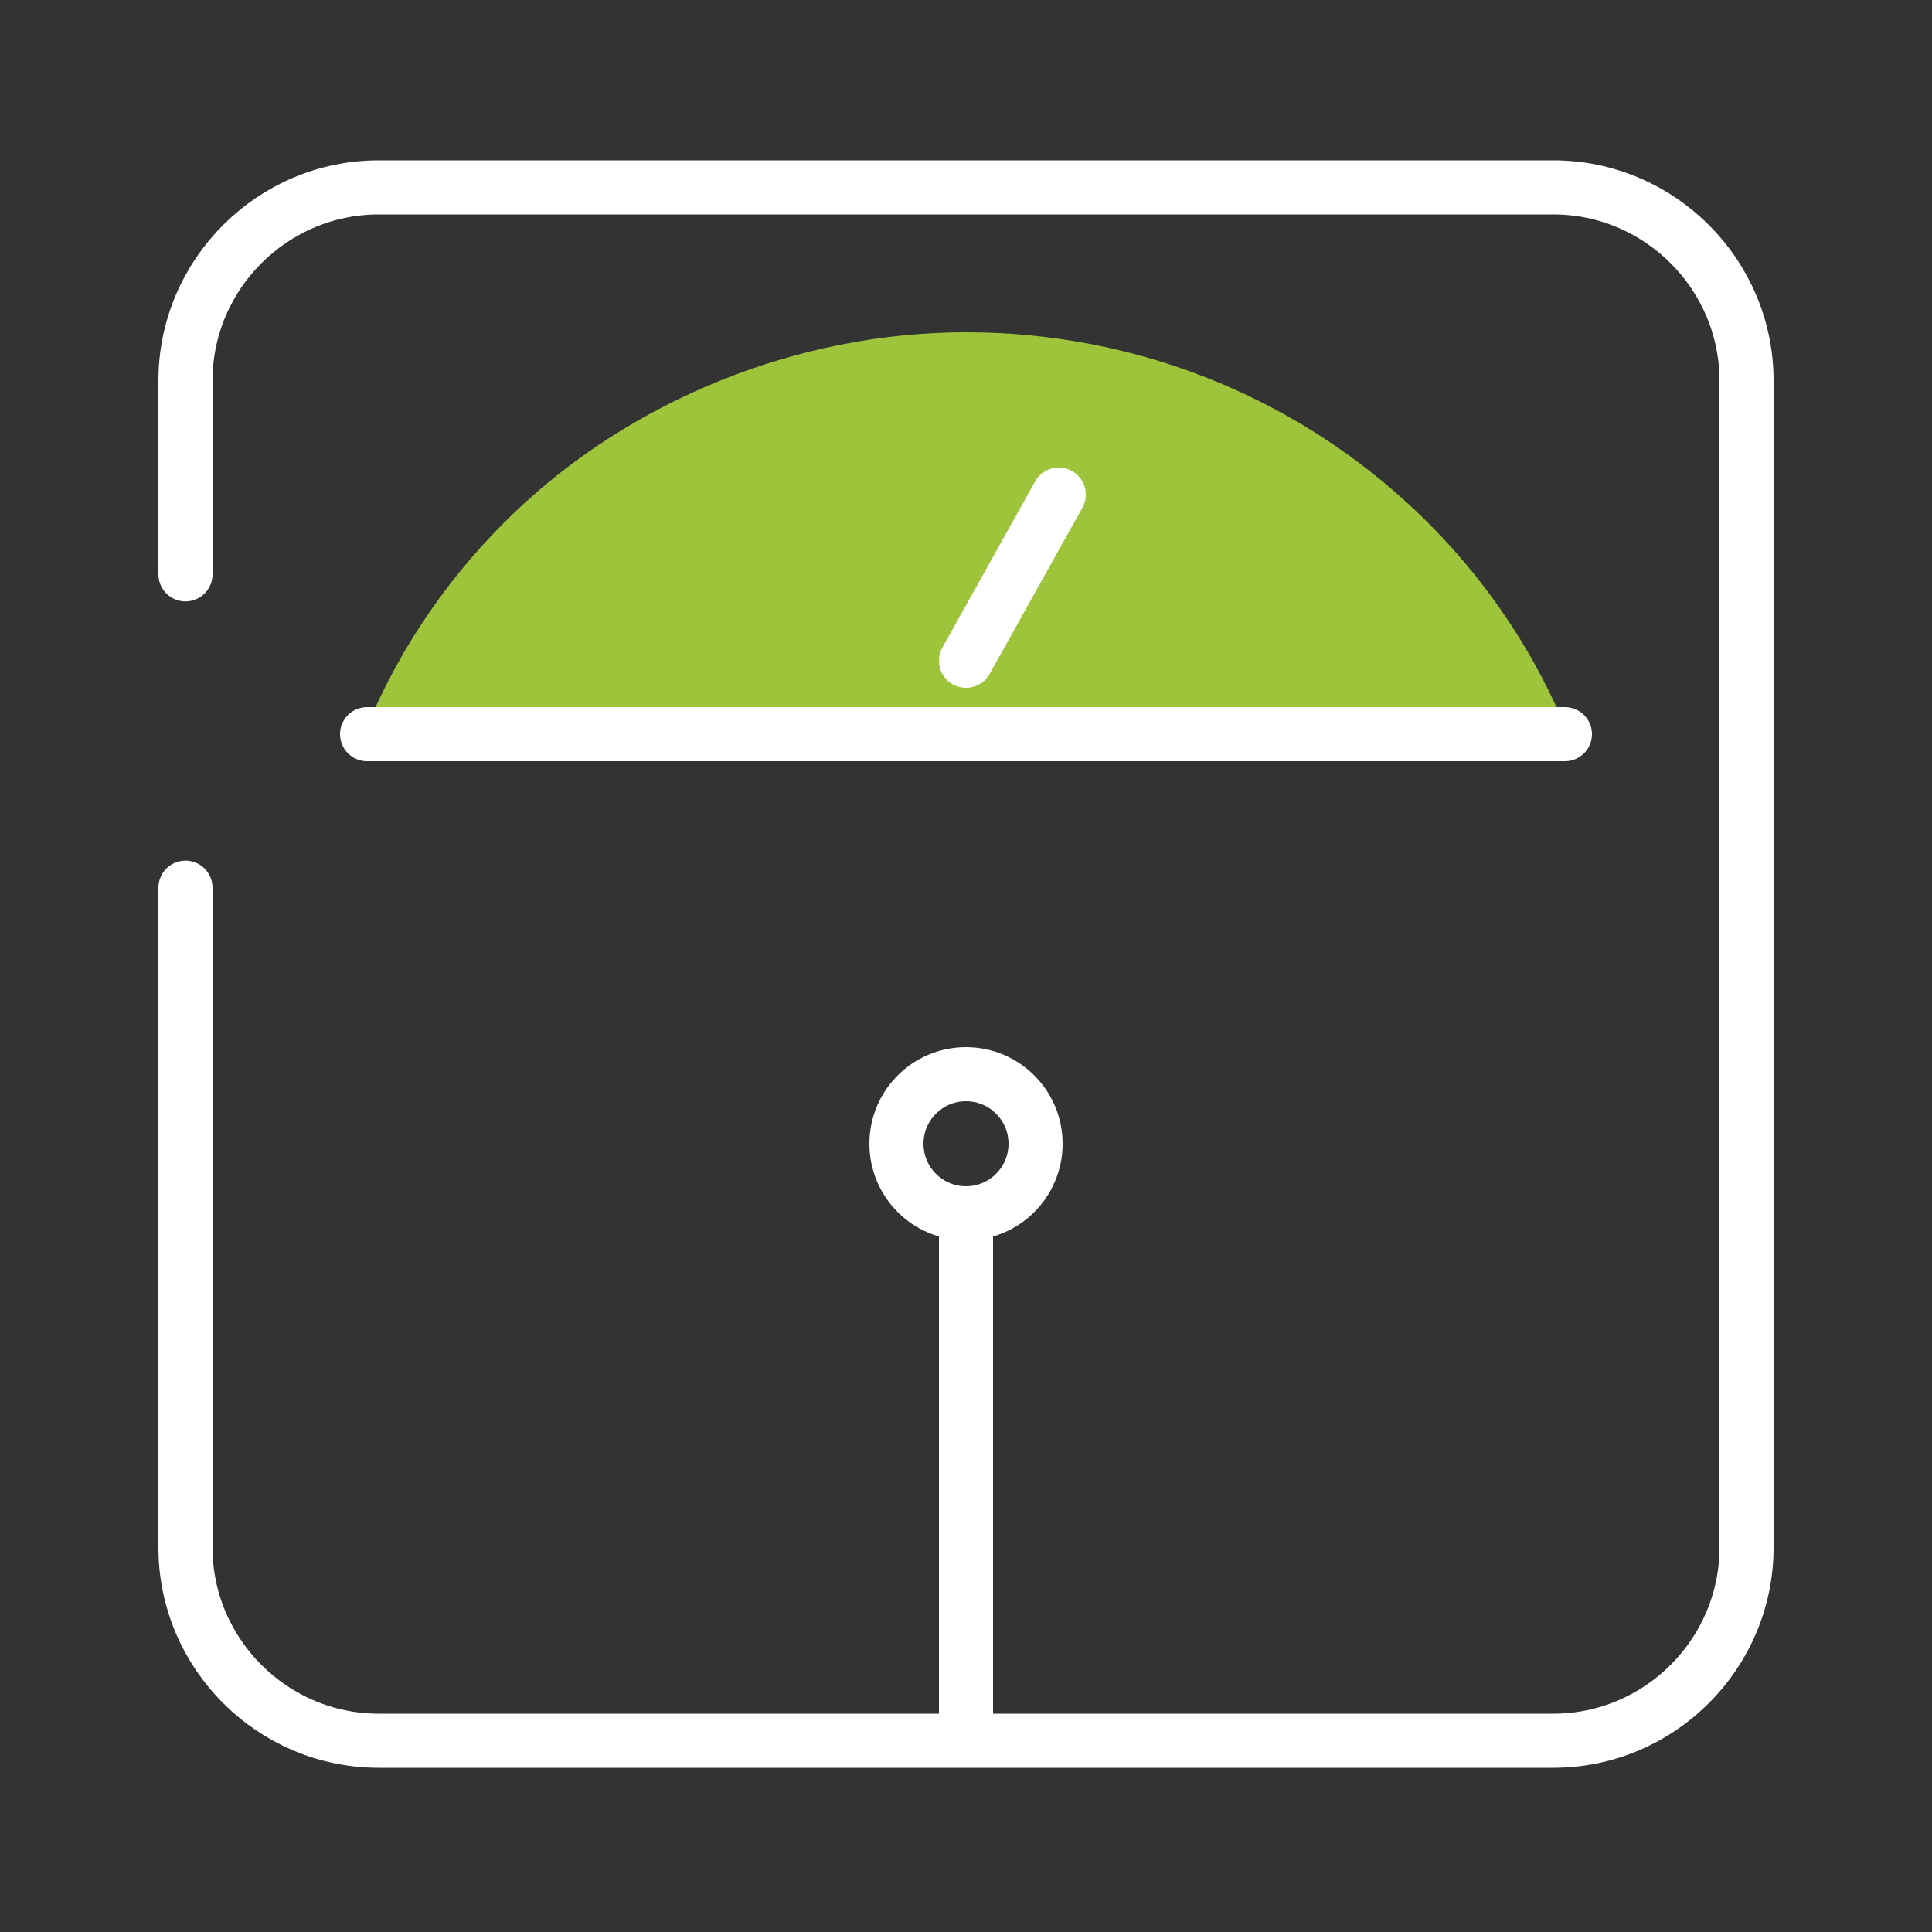 <?xml version="1.0" encoding="UTF-8"?><svg id="Layer_1" xmlns="http://www.w3.org/2000/svg" viewBox="0 0 500 500"><rect x="0" y="0" width="500" height="500" fill="#333333" stroke="none"/><defs><style>.cls-1{fill:none;stroke:#fff;stroke-linecap:round;stroke-miterlimit:10;stroke-width:14px;}.cls-2{fill:#9ec43b;}</style></defs><path class="cls-1" d="M48,148.64v-50.14c0-27.5,22.5-50,50-50H402c27.5,0,50,22.5,50,50V400.5c0,27.5-22.5,50-50,50H98c-27.5,0-50-22.5-50-50V229.73"/><path class="cls-2" d="M405,188c-9.39-22.45-23.68-42.4-41.58-58.55-29.84-26.98-69.65-43.45-113.42-43.45s-86.41,17.65-116.55,46.33c-16.44,15.64-29.62,34.55-38.45,55.67H405Z"/><line class="cls-1" x1="250" y1="450" x2="250" y2="317"/><circle class="cls-1" cx="250" cy="296" r="18"/><line class="cls-1" x1="95" y1="190" x2="405" y2="190"/><line class="cls-1" x1="250" y1="171" x2="274" y2="128"/></svg>